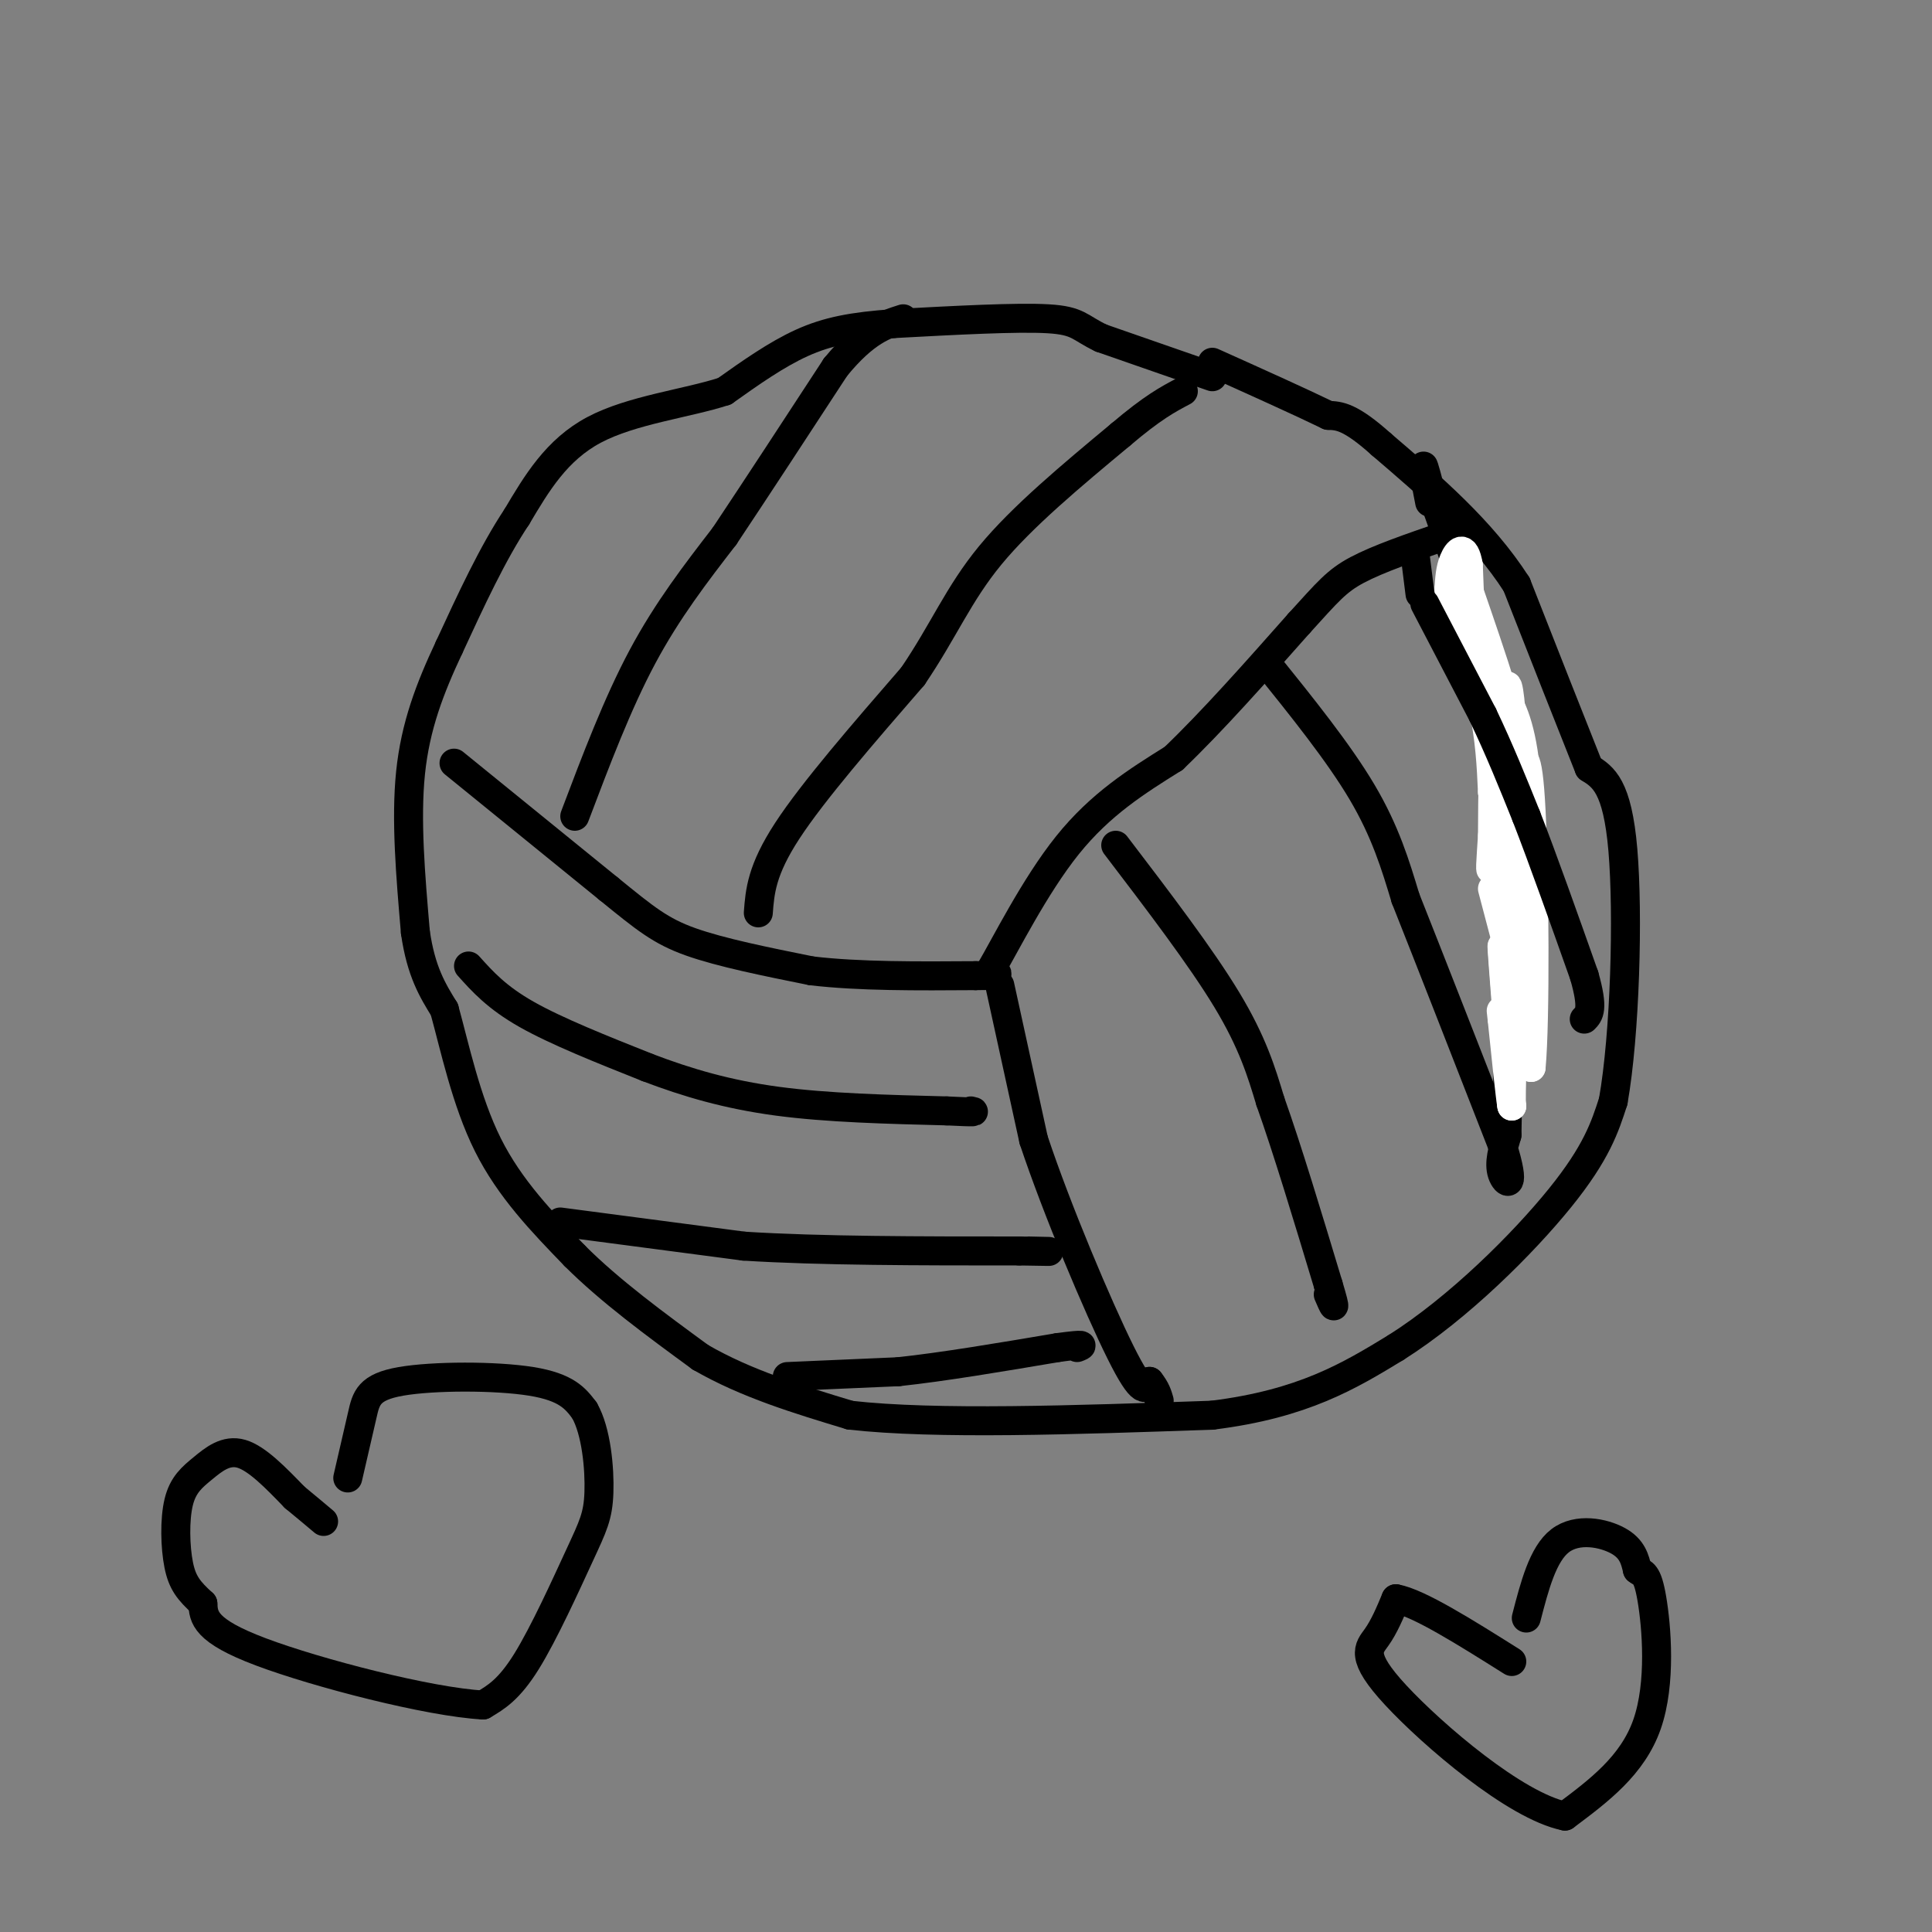 <svg viewBox='0 0 400 400' version='1.1' xmlns='http://www.w3.org/2000/svg' xmlns:xlink='http://www.w3.org/1999/xlink'><rect x="0" y="0" width="400" height="400" fill="#808080" stroke="none"/><g fill='none' stroke='rgb(0,0,0)' stroke-width='6' stroke-linecap='round' stroke-linejoin='round'><path d='M251,78c0.000,0.000 -23.000,-8.000 -23,-8'/><path d='M228,70c-4.600,-2.178 -4.600,-3.622 -11,-4c-6.400,-0.378 -19.200,0.311 -32,1'/><path d='M185,67c-8.489,0.600 -13.711,1.600 -19,4c-5.289,2.400 -10.644,6.200 -16,10'/><path d='M150,81c-7.778,2.533 -19.222,3.867 -27,8c-7.778,4.133 -11.889,11.067 -16,18'/><path d='M107,107c-5.000,7.500 -9.500,17.250 -14,27'/><path d='M93,134c-4.000,8.511 -7.000,16.289 -8,26c-1.000,9.711 0.000,21.356 1,33'/><path d='M86,193c1.167,8.167 3.583,12.083 6,16'/><path d='M92,209c2.133,7.689 4.467,18.911 9,28c4.533,9.089 11.267,16.044 18,23'/><path d='M119,260c7.333,7.333 16.667,14.167 26,21'/><path d='M145,281c9.500,5.500 20.250,8.750 31,12'/><path d='M176,293c17.667,2.000 46.333,1.000 75,0'/><path d='M251,293c18.833,-2.333 28.417,-8.167 38,-14'/><path d='M289,279c12.978,-8.178 26.422,-21.622 34,-31c7.578,-9.378 9.289,-14.689 11,-20'/><path d='M334,228c2.467,-13.911 3.133,-38.689 2,-52c-1.133,-13.311 -4.067,-15.156 -7,-17'/><path d='M329,159c-3.667,-9.167 -9.333,-23.583 -15,-38'/><path d='M314,121c-7.167,-11.167 -17.583,-20.083 -28,-29'/><path d='M286,92c-6.500,-5.833 -8.750,-5.917 -11,-6'/><path d='M275,86c-5.833,-2.833 -14.917,-6.917 -24,-11'/><path d='M72,306c1.101,-4.738 2.202,-9.476 3,-13c0.798,-3.524 1.292,-5.833 8,-7c6.708,-1.167 19.631,-1.190 27,0c7.369,1.190 9.185,3.595 11,6'/><path d='M121,292c2.477,4.313 3.169,12.094 3,17c-0.169,4.906 -1.199,6.936 -4,13c-2.801,6.064 -7.372,16.161 -11,22c-3.628,5.839 -6.314,7.419 -9,9'/><path d='M100,353c-11.089,-0.600 -34.311,-6.600 -46,-11c-11.689,-4.400 -11.844,-7.200 -12,-10'/><path d='M42,332c-2.932,-2.663 -4.264,-4.321 -5,-8c-0.736,-3.679 -0.878,-9.378 0,-13c0.878,-3.622 2.775,-5.168 5,-7c2.225,-1.832 4.779,-3.952 8,-3c3.221,0.952 7.111,4.976 11,9'/><path d='M61,310c2.833,2.333 4.417,3.667 6,5'/><path d='M94,158c0.000,0.000 32.000,26.000 32,26'/><path d='M126,184c7.644,6.222 10.756,8.778 17,11c6.244,2.222 15.622,4.111 25,6'/><path d='M168,201c9.833,1.167 21.917,1.083 34,1'/><path d='M202,202c6.167,0.000 4.583,-0.500 3,-1'/><path d='M205,201c3.044,-5.133 9.156,-17.467 16,-26c6.844,-8.533 14.422,-13.267 22,-18'/><path d='M243,157c8.000,-7.667 17.000,-17.833 26,-28'/><path d='M269,129c5.911,-6.489 7.689,-8.711 12,-11c4.311,-2.289 11.156,-4.644 18,-7'/><path d='M157,189c0.333,-4.417 0.667,-8.833 6,-17c5.333,-8.167 15.667,-20.083 26,-32'/><path d='M189,140c6.400,-9.422 9.400,-16.978 16,-25c6.600,-8.022 16.800,-16.511 27,-25'/><path d='M232,90c6.667,-5.667 9.833,-7.333 13,-9'/><path d='M119,169c4.417,-11.667 8.833,-23.333 14,-33c5.167,-9.667 11.083,-17.333 17,-25'/><path d='M150,111c6.667,-10.000 14.833,-22.500 23,-35'/><path d='M173,76c6.167,-7.500 10.083,-8.750 14,-10'/><path d='M207,204c0.000,0.000 7.000,32.000 7,32'/><path d='M214,236c4.822,14.489 13.378,34.711 18,44c4.622,9.289 5.311,7.644 6,6'/><path d='M238,286c1.333,1.667 1.667,2.833 2,4'/><path d='M231,175c8.833,11.583 17.667,23.167 23,32c5.333,8.833 7.167,14.917 9,21'/><path d='M263,228c3.500,9.833 7.750,23.917 12,38'/><path d='M275,266c2.000,6.667 1.000,4.333 0,2'/><path d='M262,137c7.583,9.417 15.167,18.833 20,27c4.833,8.167 6.917,15.083 9,22'/><path d='M291,186c4.833,12.167 12.417,31.583 20,51'/><path d='M311,237c3.067,9.622 0.733,8.178 0,6c-0.733,-2.178 0.133,-5.089 1,-8'/><path d='M312,235c0.333,-15.822 0.667,-51.378 -2,-77c-2.667,-25.622 -8.333,-41.311 -14,-57'/><path d='M296,101c-2.333,-9.000 -1.167,-3.000 0,3'/><path d='M97,200c2.917,3.250 5.833,6.500 12,10c6.167,3.500 15.583,7.250 25,11'/><path d='M134,221c8.333,3.178 16.667,5.622 27,7c10.333,1.378 22.667,1.689 35,2'/><path d='M196,230c6.667,0.333 5.833,0.167 5,0'/><path d='M116,253c0.000,0.000 38.000,5.000 38,5'/><path d='M154,258c15.833,1.000 36.417,1.000 57,1'/><path d='M211,259c9.833,0.167 5.917,0.083 2,0'/><path d='M163,285c0.000,0.000 23.000,-1.000 23,-1'/><path d='M186,284c9.333,-1.000 21.167,-3.000 33,-5'/><path d='M219,279c6.167,-0.833 5.083,-0.417 4,0'/></g>
<g fill='none' stroke='rgb(255,255,255)' stroke-width='6' stroke-linecap='round' stroke-linejoin='round'><path d='M309,184c0.000,0.000 5.000,19.000 5,19'/><path d='M314,203c0.667,5.500 -0.167,9.750 -1,14'/><path d='M313,217c-0.500,-1.167 -1.250,-11.083 -2,-21'/><path d='M311,196c-0.167,-1.167 0.417,6.417 1,14'/><path d='M312,210c1.000,4.167 3.000,7.583 5,11'/><path d='M317,221c0.911,-9.667 0.689,-39.333 0,-53c-0.689,-13.667 -1.844,-11.333 -3,-9'/><path d='M314,159c-1.311,-3.622 -3.089,-8.178 -4,-6c-0.911,2.178 -0.956,11.089 -1,20'/><path d='M309,173c-0.333,5.378 -0.667,8.822 0,6c0.667,-2.822 2.333,-11.911 4,-21'/><path d='M313,158c0.400,-7.711 -0.600,-16.489 -1,-16c-0.400,0.489 -0.200,10.244 0,20'/><path d='M312,162c0.667,8.167 2.333,18.583 4,29'/><path d='M316,191c0.844,-1.356 0.956,-19.244 0,-30c-0.956,-10.756 -2.978,-14.378 -5,-18'/><path d='M311,143c-2.000,-6.500 -4.500,-13.750 -7,-21'/><path d='M304,122c-1.000,0.000 0.000,10.500 1,21'/><path d='M305,143c0.000,-0.833 -0.500,-13.417 -1,-26'/><path d='M304,117c-0.778,-4.533 -2.222,-2.867 -3,-1c-0.778,1.867 -0.889,3.933 -1,6'/><path d='M300,122c1.000,5.000 4.000,14.500 7,24'/><path d='M307,146c1.500,7.000 1.750,12.500 2,18'/><path d='M309,164c1.167,7.167 3.083,16.083 5,25'/><path d='M314,189c0.667,9.667 -0.167,21.333 -1,33'/><path d='M313,222c-0.167,6.667 -0.083,6.833 0,7'/><path d='M313,229c-0.333,-1.833 -1.167,-9.917 -2,-18'/><path d='M311,211c-0.333,-3.000 -0.167,-1.500 0,0'/></g>
<g fill='none' stroke='rgb(0,0,0)' stroke-width='6' stroke-linecap='round' stroke-linejoin='round'><path d='M295,125c0.000,0.000 12.000,23.000 12,23'/><path d='M307,148c3.500,7.333 6.250,14.167 9,21'/><path d='M316,169c3.500,9.000 7.750,21.000 12,33'/><path d='M328,202c2.000,7.000 1.000,8.000 0,9'/><path d='M293,115c0.000,0.000 1.000,8.000 1,8'/><path d='M316,335c1.711,-6.622 3.422,-13.244 7,-16c3.578,-2.756 9.022,-1.644 12,0c2.978,1.644 3.489,3.822 4,6'/><path d='M339,325c1.155,0.964 2.042,0.375 3,6c0.958,5.625 1.988,17.464 -1,26c-2.988,8.536 -9.994,13.768 -17,19'/><path d='M324,376c-10.262,-2.095 -27.417,-16.833 -35,-25c-7.583,-8.167 -5.595,-9.762 -4,-12c1.595,-2.238 2.798,-5.119 4,-8'/><path d='M289,331c4.667,0.833 14.333,6.917 24,13'/></g>
</svg>
